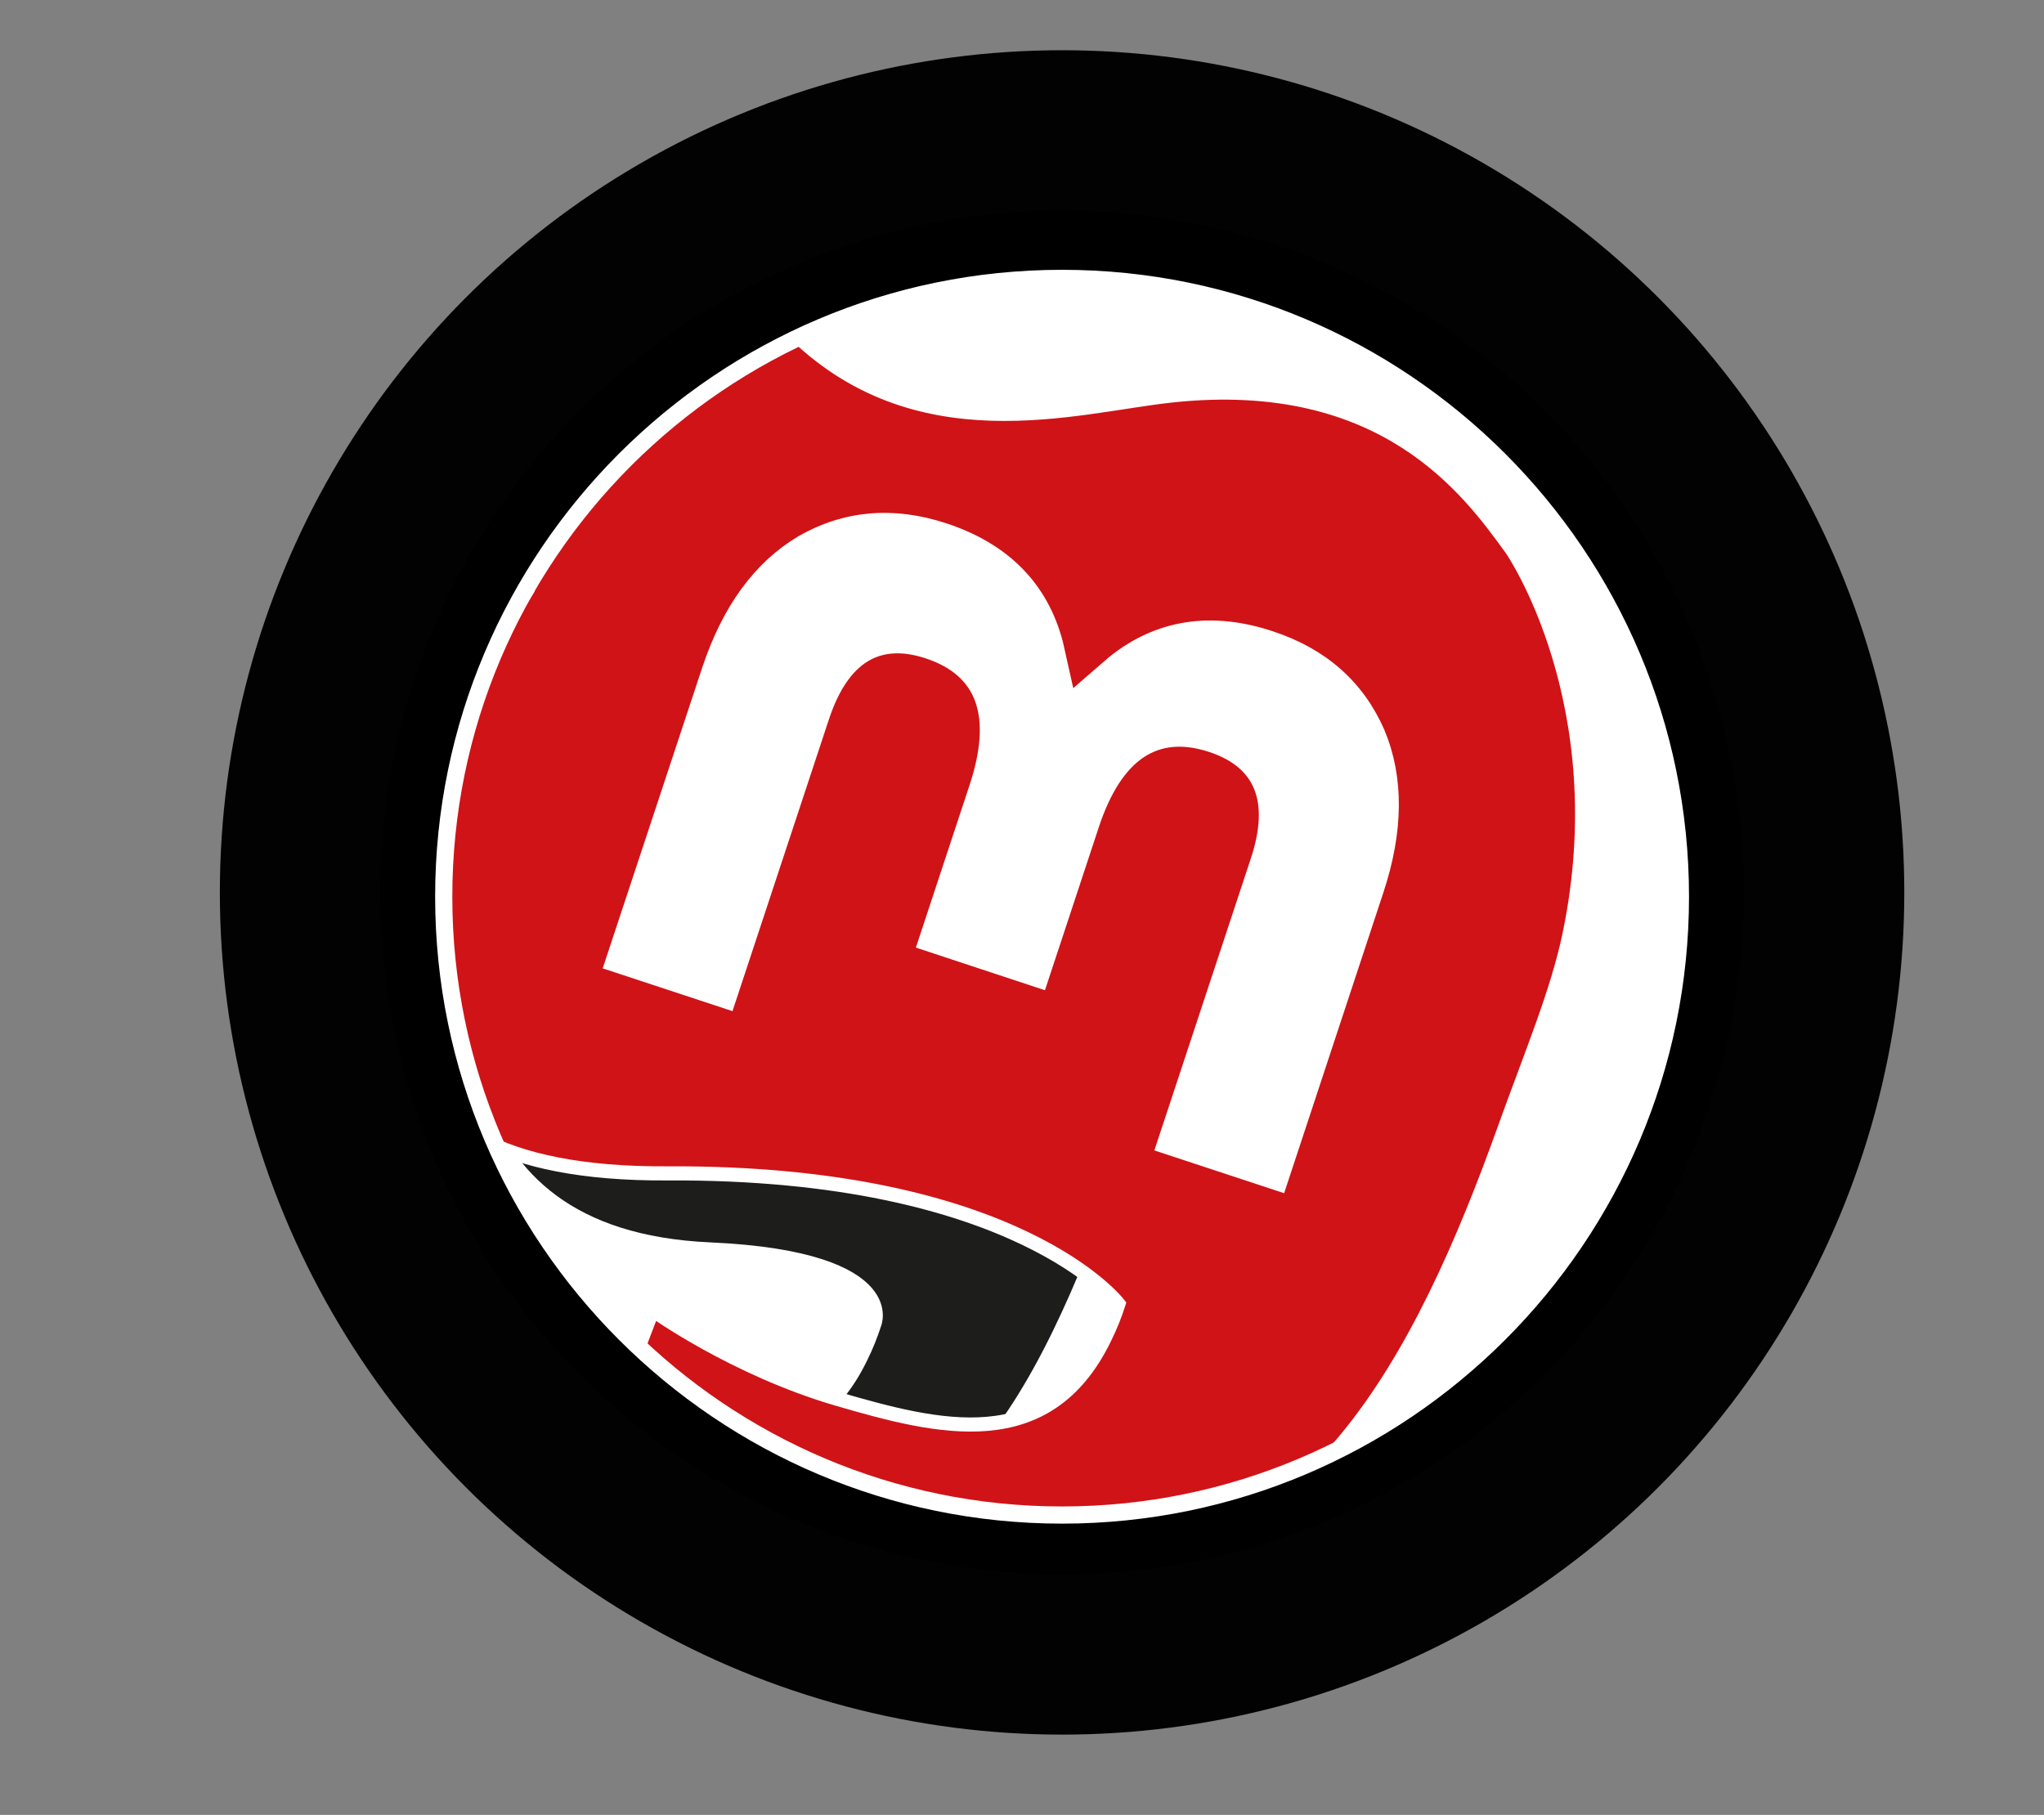 <?xml version="1.0" encoding="UTF-8" standalone="no"?>
<!-- Generator: Adobe Illustrator 22.1.0, SVG Export Plug-In . SVG Version: 6.00 Build 0)  -->

<svg
   version="1.1"
   x="0px"
   y="0px"
   viewBox="0 0 1428 1268"
   style="enable-background:new 0 0 1428 1268;"
   xml:space="preserve"
   id="svg3"
   sodipodi:docname="mastodon_antifa.svg"
   inkscape:version="1.4 (e7c3feb100, 2024-10-09)"
   xmlns:inkscape="http://www.inkscape.org/namespaces/inkscape"
   xmlns:sodipodi="http://sodipodi.sourceforge.net/DTD/sodipodi-0.dtd"
   xmlns="http://www.w3.org/2000/svg"
   xmlns:svg="http://www.w3.org/2000/svg"
   xmlns:rdf="http://www.w3.org/1999/02/22-rdf-syntax-ns#"
   xmlns:cc="http://creativecommons.org/ns#"
   xmlns:dc="http://purl.org/dc/elements/1.1/"><rect x="0" y="0" width="1428" height="1268" fill="#808080" stroke="none"/><title
   id="title3">Mastodon antifaxista</title><defs
   id="defs3" /><sodipodi:namedview
   id="namedview3"
   pagecolor="#ffffff"
   bordercolor="#000000"
   borderopacity="0.25"
   inkscape:showpageshadow="2"
   inkscape:pageopacity="0.0"
   inkscape:pagecheckerboard="0"
   inkscape:deskcolor="#d1d1d1"
   inkscape:zoom="0.64116719"
   inkscape:cx="714.32226"
   inkscape:cy="634"
   inkscape:window-width="1920"
   inkscape:window-height="1015"
   inkscape:window-x="0"
   inkscape:window-y="0"
   inkscape:window-maximized="1"
   inkscape:current-layer="svg3" />
<style
   type="text/css"
   id="style1">
	.st0{fill:#FFFFFF;}
	.st1{fill:#1D1D1B;}
	.st2{fill:#D01317;stroke:#FFFFFF;stroke-width:9.869;stroke-miterlimit:10;}
	.st3{stroke:#FFFFFF;stroke-width:12;stroke-miterlimit:10;}
	.st4{fill:none;stroke:#020202;stroke-width:112;stroke-miterlimit:10;}
</style>
<g
   id="Layer_4">
	<circle
   class="st0"
   cx="742"
   cy="623.5"
   r="532.4"
   id="circle1" />
</g>
<g
   id="Layer_1">
	<g
   id="g3">
		<path
   class="st1"
   d="M294,448.5c0,0-18.3,81.6-30,174c-7.5,58.6-44.7-27.6,49.3,16.4c21,48.3-11,220.4,182.9,229.1    c141.5,6.3,119.3,58.6,119.3,58.6c-2.6,8.1-5.8,16-9.6,23.7c-40,82.7-116,63.3-187.2,42.5c-71.9-21.1-128.6-61.9-128.6-61.9    l29.7,41.6c0,0,41.1,47.8,128,82c-41.9-16.5-106.8,21.3,63.9,31.6c166.6,10.1,222.7-136,281.4-300.3c17.5-48.8,32-95.4,44.8-134.2    c55.9-169.4-38.6-255.7-38.6-255.7c-47.5-44.2-47.1-70.4-146.6-104.2l-2.5-0.8c-94-30.2-187.6-50.5-252-46.9    c-9.1,0.5-17.2,5.8-21.5,13.8c-9.3,17.3-27,58.2-58.9,154.7L294,448.5z M329.4,483.8c13.9-41.9,35.5-71.7,65.1-89.3    c30.2-17.3,63.4-20.4,99.3-8.6c41.6,13.7,67.8,40.1,78.1,79l9.1,40.6l31.4-27.2c31.4-25.1,68.2-30.7,109.7-16.9    c36,11.9,60.7,34.1,74.7,66c13.3,31.7,13,68.6-0.9,110.5L728.2,843l-81.3-26.8L712.7,617c13.9-41.9,3.2-69.1-32.1-80.8    c-39.1-12.9-67,5.9-83.5,55.9l-36,109l-80.8-26.7l36-109c16.5-50,5.3-81.7-33.8-94.6c-35.3-11.7-60,3.8-73.9,45.8l-65.8,199.1    l-81.3-26.8L329.4,483.8z"
   id="path1" />
		<g
   id="g2">
			
				<rect
   x="434.7"
   y="353.7"
   transform="matrix(-0.95 -0.314 0.314 -0.95 1222.477 1348.158)"
   class="st0"
   width="569.9"
   height="444.1"
   id="rect1" />
			<path
   class="st2"
   d="M368.6,411.8c0,0-70.9,106.3-82.6,198.7c-7.5,58.6-58.3,210.6,180,209.3c244.6-1.4,315.4,91.2,315.4,91.2     c-2.6,8.1-5.8,16-9.6,23.7c-40,82.7-116,63.3-187.2,42.5c-71.9-21.1-128.6-61.9-128.6-61.9l-24.2,63.3c0,0,40.9,43.1,127.8,77.3     c47.9,18.8,109.8,34.9,186.6,39.6c166.6,10.1,246.8-144.5,305.6-308.8c17.5-48.8,36.6-94.2,44.8-134.2     c33.5-161.7-40.4-268.7-40.4-268.7c-29.5-40.7-88.6-123.5-237.7-107.5c-67.3,7.2-178.9,42.3-266.7-46.7     C552,229.4,424.6,242.4,368.6,411.8L368.6,411.8z M495.2,468.2c13.9-41.9,35.5-71.7,65.1-89.3c30.2-17.3,63.4-20.4,99.3-8.6     c41.6,13.7,67.8,40.1,78.1,79l9.1,40.6l31.4-27.2c31.4-25.1,68.2-30.7,109.7-16.9c36,11.9,60.7,34.1,74.7,66     c13.3,31.7,13,68.6-0.9,110.5L894,827.4l-81.3-26.8l65.8-199.1c13.9-41.9,3.2-69.1-32.1-80.8c-39.1-12.9-67,5.9-83.5,55.9     l-36,109l-80.8-26.7l36-109c16.5-50,5.3-81.7-33.8-94.6c-35.3-11.7-60,3.8-73.9,45.8l-65.8,199.1l-81.3-26.8L495.2,468.2z"
   id="path2" />
		</g>
	</g>
</g>
<g
   id="Layer_3">
	<path
   class="st3"
   d="M742,1184.5c-75.3,0-148.4-14.8-217.2-43.9c-66.5-28.1-126.1-68.3-177.3-119.6   c-51.2-51.2-91.5-110.9-119.6-177.3C198.8,774.8,184,701.8,184,626.5s14.8-148.4,43.9-217.2c28.1-66.5,68.3-126.1,119.6-177.3   s110.9-91.5,177.3-119.6C593.6,83.2,666.7,68.5,742,68.5s148.4,14.8,217.2,43.9c66.5,28.1,126.1,68.3,177.3,119.6   s91.5,110.9,119.6,177.3c29.1,68.8,43.9,141.9,43.9,217.2s-14.8,148.4-43.9,217.2c-28.1,66.5-68.3,126.1-119.6,177.3   c-51.2,51.2-110.9,91.5-177.3,119.6C890.4,1169.7,817.3,1184.5,742,1184.5z M742,194.5c-238.2,0-432,193.8-432,432   c0,238.2,193.8,432,432,432c238.2,0,432-193.8,432-432C1174,388.3,980.2,194.5,742,194.5z"
   id="path3" />
</g>
<g
   id="Layer_2">
	<circle
   class="st4"
   cx="742"
   cy="623.5"
   r="532.4"
   id="circle3" />
</g>
</svg>
